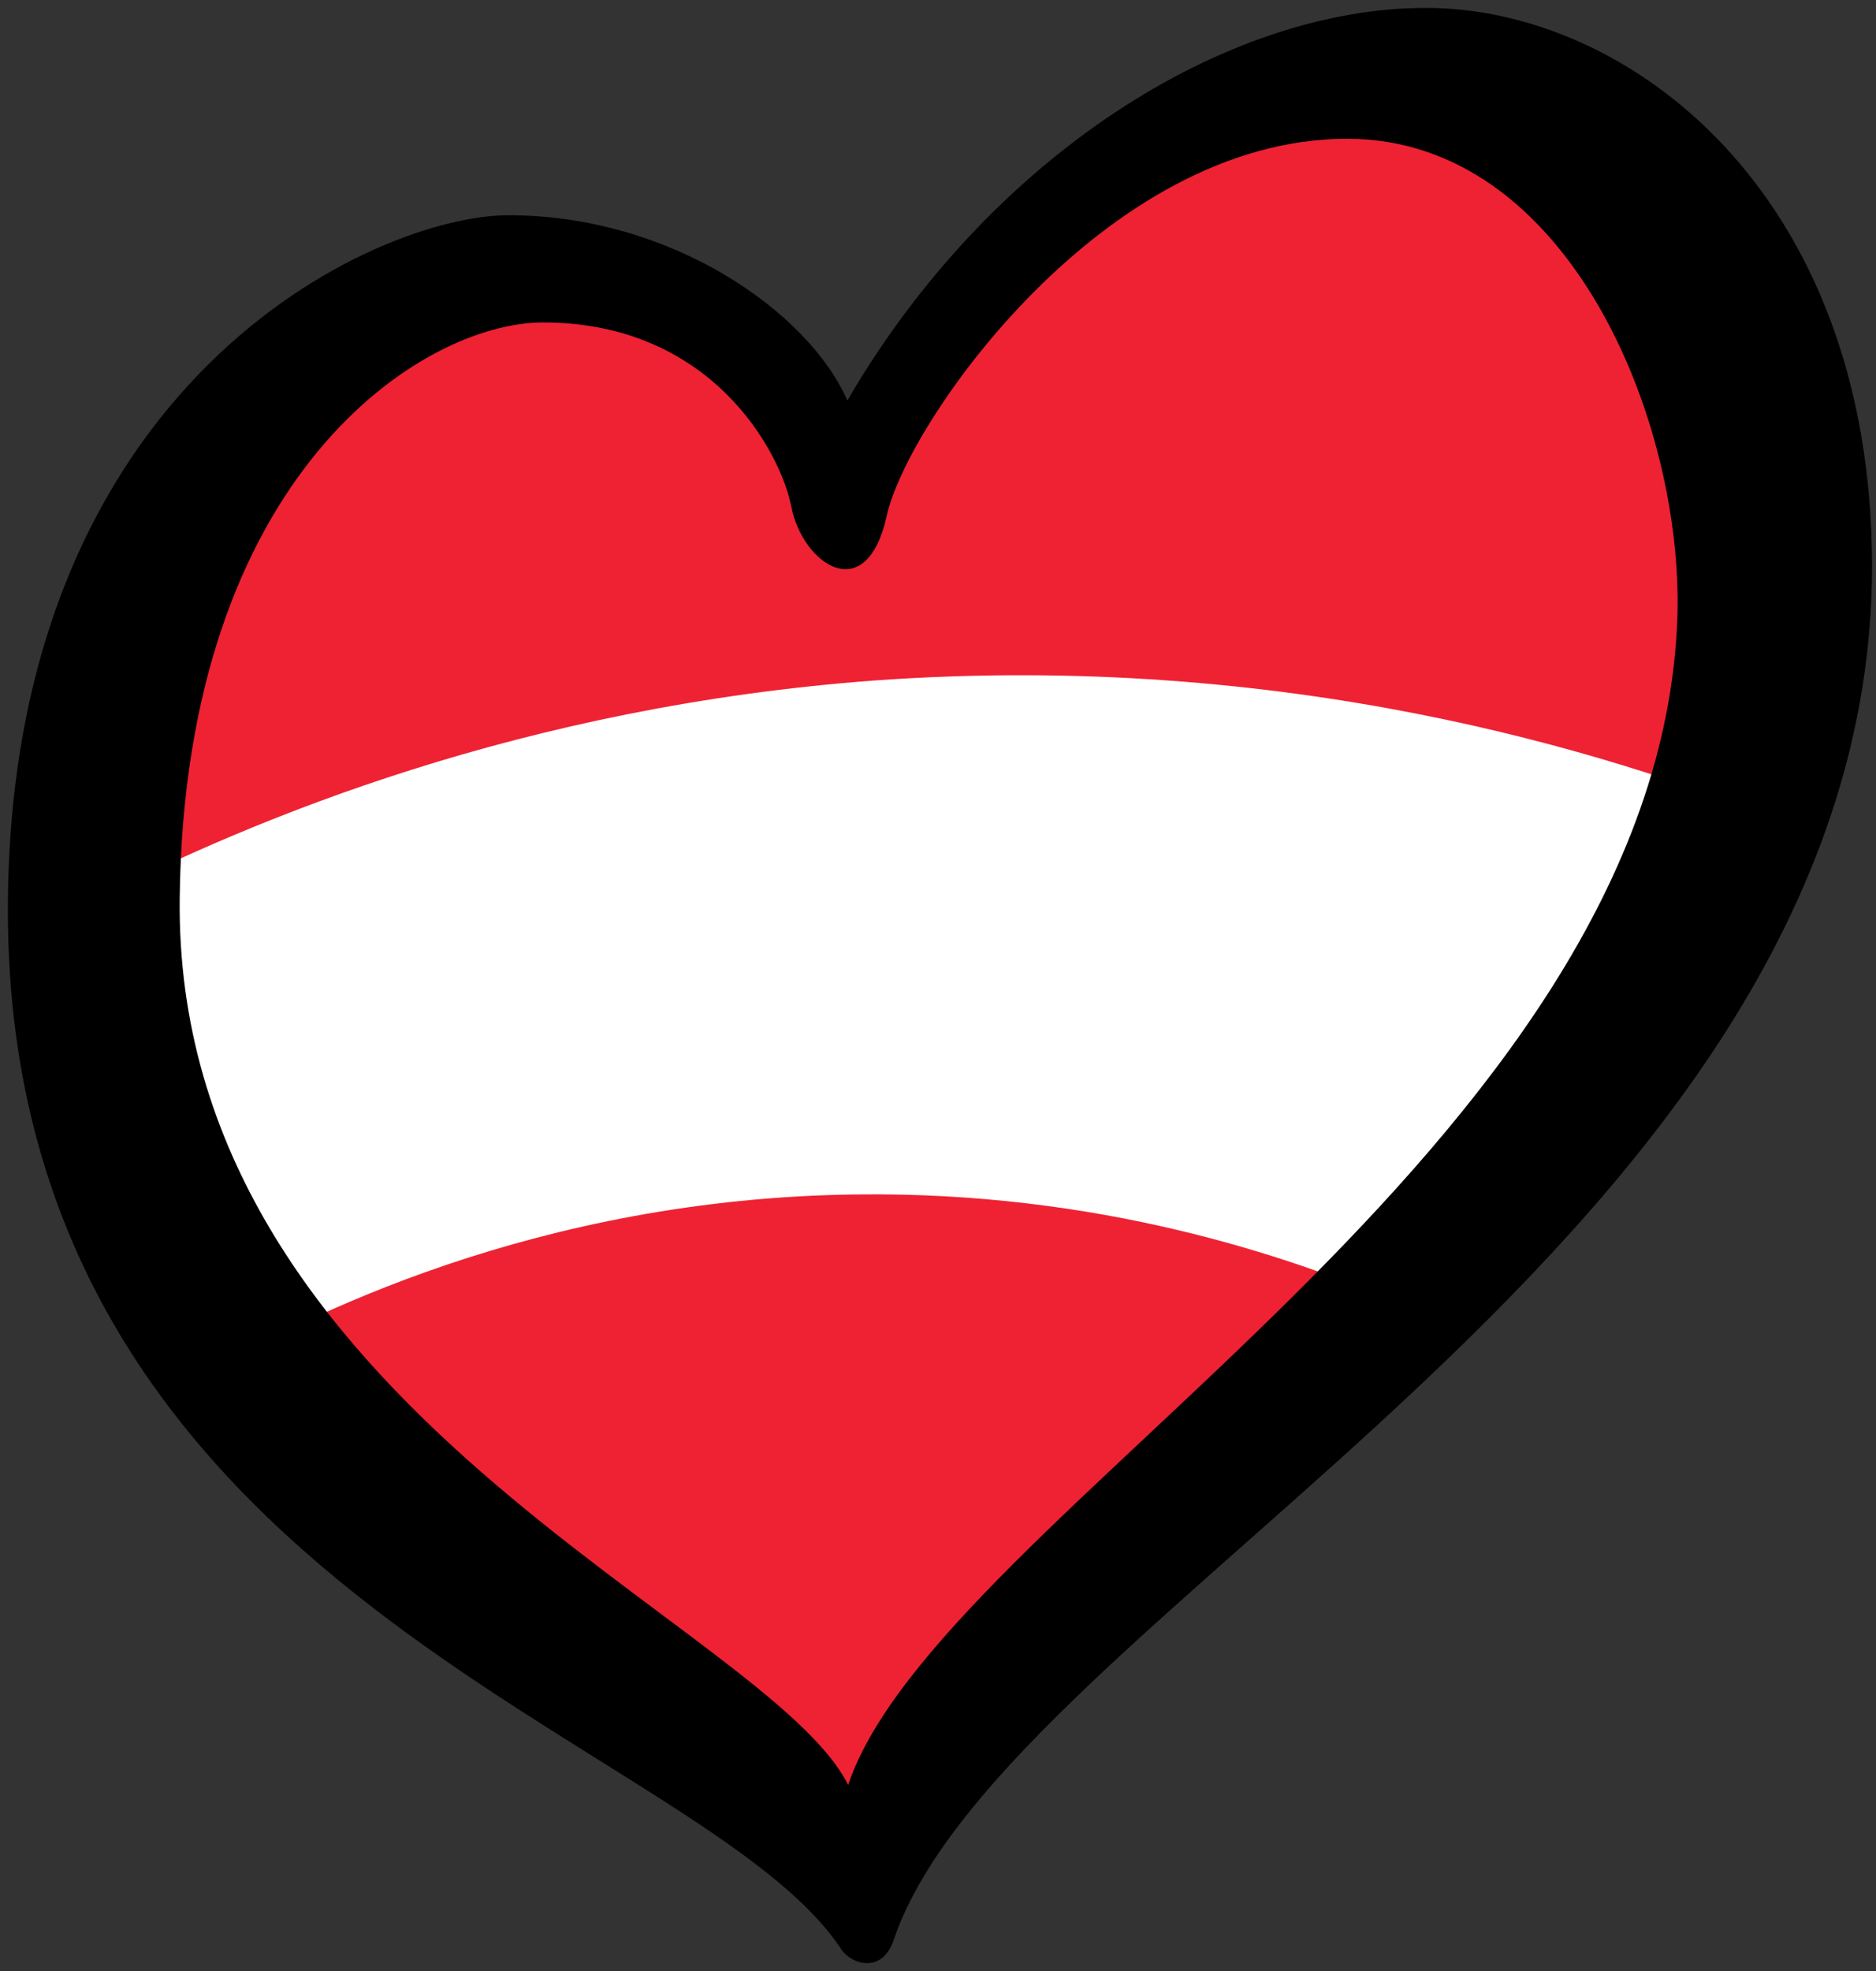 <?xml version="1.0" encoding="utf-8"?>
<!-- Generator: Adobe Illustrator 19.2.1, SVG Export Plug-In . SVG Version: 6.00 Build 0)  -->
<svg version="1.1" id="Ebene_1" xmlns="http://www.w3.org/2000/svg" xmlns:xlink="http://www.w3.org/1999/xlink" x="0px" y="0px"
	 viewBox="0 0 238 250" style="enable-background:new 0 0 238 250;" xml:space="preserve">
<rect x="0" y="0" width="238" height="250" fill="#333333" stroke="none"/>
<style type="text/css">
	.st0{fill:#EE2233;}
	.st1{fill:#FFFFFF;}
</style>
<path class="st0" d="M108,63l41-48l39-3l43,71L109,237L8,141l27-96l44-10L108,63z"/>
<path class="st1" d="M225.6,104c-16.1,20.4-32.2,40.8-48.3,61.2c-13.9-5.9-37.9-14.1-68.7-13.7c-40.3,0.5-70.1,15.4-83.8,23.5
	c-4.2-20.3-8.3-40.6-12.5-61c19.8-10.1,54-24.4,98.8-27.7C163.2,82.6,204,95.4,225.6,104z"/>
<path d="M22.8,113.9c0.6-53.8,30.8-73,46.1-73c21.3,0,30.1,16.3,31.5,23.4c1.4,7.2,9.5,12.9,12.1,1.1c2.6-11.8,27.6-47.8,58.4-47.8
	c28.2,0,42.7,36,41.9,60.7c-2.3,67.3-93.8,114.1-105.2,148.1C97.4,205.9,22,178.6,22.8,113.9L22.8,113.9z M180.9,1
	c-25.3,0-55.3,18.7-73.4,49.8c-4.9-11.2-22.3-23.5-43-23.5C47.8,27.3,1,48.2,1,115.5c0,86.9,87.9,104.7,105.7,131.7
	c1.2,1.9,5.2,3.3,6.7-1.2c14.2-41.8,124.1-89.1,124.1-174.3C237.4,24,206.3,1,180.9,1z"/>
</svg>

